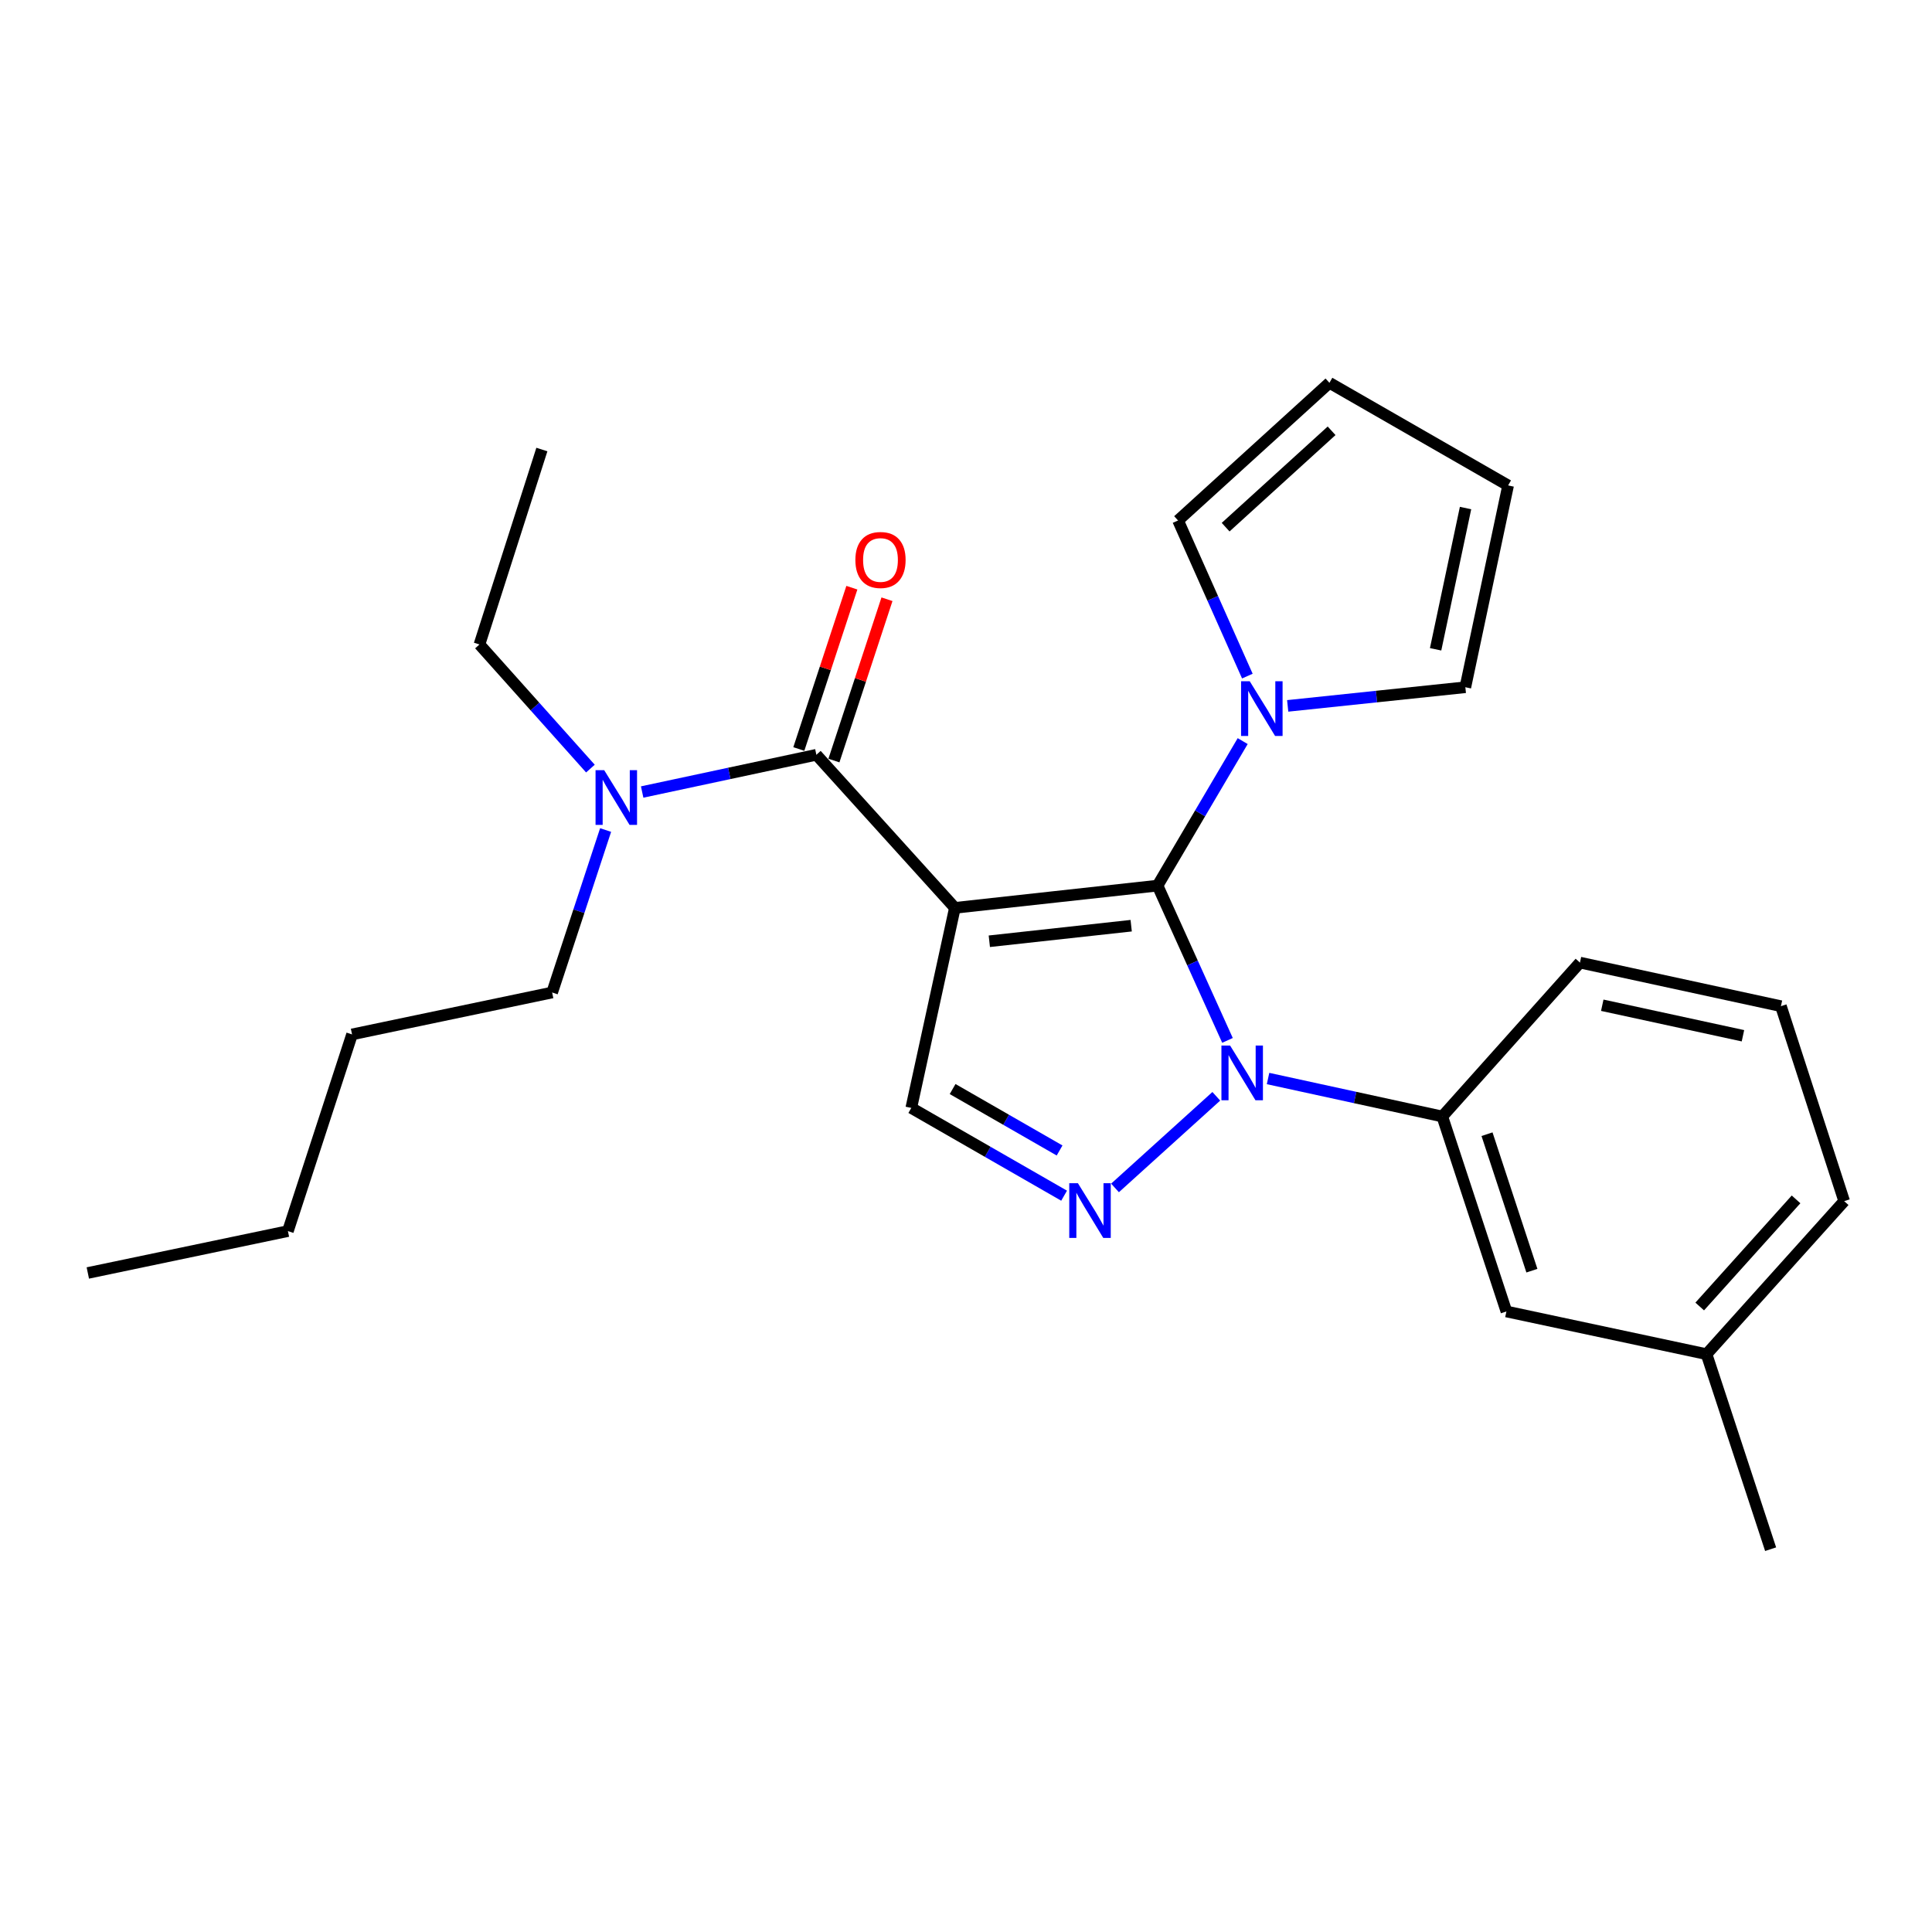 <?xml version='1.0' encoding='iso-8859-1'?>
<svg version='1.1' baseProfile='full'
              xmlns='http://www.w3.org/2000/svg'
                      xmlns:rdkit='http://www.rdkit.org/xml'
                      xmlns:xlink='http://www.w3.org/1999/xlink'
                  xml:space='preserve'
width='1000px' height='1000px' viewBox='0 0 1000 1000'>
<!-- END OF HEADER -->
<rect style='opacity:1.0;fill:#FFFFFF;stroke:none' width='1000' height='1000' x='0' y='0'> </rect>
<path class='bond-0' d='M 494.251,469.905 L 599.147,458.397' style='fill:none;fill-rule:evenodd;stroke:#000000;stroke-width:6px;stroke-linecap:butt;stroke-linejoin:miter;stroke-opacity:1' />
<path class='bond-0' d='M 512.071,487.193 L 585.499,479.137' style='fill:none;fill-rule:evenodd;stroke:#000000;stroke-width:6px;stroke-linecap:butt;stroke-linejoin:miter;stroke-opacity:1' />
<path class='bond-3' d='M 494.251,469.905 L 422.553,390.673' style='fill:none;fill-rule:evenodd;stroke:#000000;stroke-width:6px;stroke-linecap:butt;stroke-linejoin:miter;stroke-opacity:1' />
<path class='bond-4' d='M 494.251,469.905 L 471.68,573.462' style='fill:none;fill-rule:evenodd;stroke:#000000;stroke-width:6px;stroke-linecap:butt;stroke-linejoin:miter;stroke-opacity:1' />
<path class='bond-1' d='M 599.147,458.397 L 617.248,498.45' style='fill:none;fill-rule:evenodd;stroke:#000000;stroke-width:6px;stroke-linecap:butt;stroke-linejoin:miter;stroke-opacity:1' />
<path class='bond-1' d='M 617.248,498.45 L 635.349,538.503' style='fill:none;fill-rule:evenodd;stroke:#0000FF;stroke-width:6px;stroke-linecap:butt;stroke-linejoin:miter;stroke-opacity:1' />
<path class='bond-5' d='M 599.147,458.397 L 621.18,420.994' style='fill:none;fill-rule:evenodd;stroke:#000000;stroke-width:6px;stroke-linecap:butt;stroke-linejoin:miter;stroke-opacity:1' />
<path class='bond-5' d='M 621.18,420.994 L 643.212,383.592' style='fill:none;fill-rule:evenodd;stroke:#0000FF;stroke-width:6px;stroke-linecap:butt;stroke-linejoin:miter;stroke-opacity:1' />
<path class='bond-6' d='M 656.34,558.24 L 701.434,568.067' style='fill:none;fill-rule:evenodd;stroke:#0000FF;stroke-width:6px;stroke-linecap:butt;stroke-linejoin:miter;stroke-opacity:1' />
<path class='bond-6' d='M 701.434,568.067 L 746.528,577.894' style='fill:none;fill-rule:evenodd;stroke:#000000;stroke-width:6px;stroke-linecap:butt;stroke-linejoin:miter;stroke-opacity:1' />
<path class='bond-25' d='M 629.555,567.442 L 577.129,614.874' style='fill:none;fill-rule:evenodd;stroke:#0000FF;stroke-width:6px;stroke-linecap:butt;stroke-linejoin:miter;stroke-opacity:1' />
<path class='bond-2' d='M 550.778,618.886 L 511.229,596.174' style='fill:none;fill-rule:evenodd;stroke:#0000FF;stroke-width:6px;stroke-linecap:butt;stroke-linejoin:miter;stroke-opacity:1' />
<path class='bond-2' d='M 511.229,596.174 L 471.68,573.462' style='fill:none;fill-rule:evenodd;stroke:#000000;stroke-width:6px;stroke-linecap:butt;stroke-linejoin:miter;stroke-opacity:1' />
<path class='bond-2' d='M 548.439,595.485 L 520.755,579.587' style='fill:none;fill-rule:evenodd;stroke:#0000FF;stroke-width:6px;stroke-linecap:butt;stroke-linejoin:miter;stroke-opacity:1' />
<path class='bond-2' d='M 520.755,579.587 L 493.07,563.688' style='fill:none;fill-rule:evenodd;stroke:#000000;stroke-width:6px;stroke-linecap:butt;stroke-linejoin:miter;stroke-opacity:1' />
<path class='bond-7' d='M 422.553,390.673 L 377.468,400.31' style='fill:none;fill-rule:evenodd;stroke:#000000;stroke-width:6px;stroke-linecap:butt;stroke-linejoin:miter;stroke-opacity:1' />
<path class='bond-7' d='M 377.468,400.31 L 332.383,409.947' style='fill:none;fill-rule:evenodd;stroke:#0000FF;stroke-width:6px;stroke-linecap:butt;stroke-linejoin:miter;stroke-opacity:1' />
<path class='bond-8' d='M 431.638,393.661 L 445.368,351.913' style='fill:none;fill-rule:evenodd;stroke:#000000;stroke-width:6px;stroke-linecap:butt;stroke-linejoin:miter;stroke-opacity:1' />
<path class='bond-8' d='M 445.368,351.913 L 459.098,310.165' style='fill:none;fill-rule:evenodd;stroke:#FF0000;stroke-width:6px;stroke-linecap:butt;stroke-linejoin:miter;stroke-opacity:1' />
<path class='bond-8' d='M 413.467,387.685 L 427.197,345.937' style='fill:none;fill-rule:evenodd;stroke:#000000;stroke-width:6px;stroke-linecap:butt;stroke-linejoin:miter;stroke-opacity:1' />
<path class='bond-8' d='M 427.197,345.937 L 440.927,304.19' style='fill:none;fill-rule:evenodd;stroke:#FF0000;stroke-width:6px;stroke-linecap:butt;stroke-linejoin:miter;stroke-opacity:1' />
<path class='bond-9' d='M 666.508,365.367 L 712.485,360.539' style='fill:none;fill-rule:evenodd;stroke:#0000FF;stroke-width:6px;stroke-linecap:butt;stroke-linejoin:miter;stroke-opacity:1' />
<path class='bond-9' d='M 712.485,360.539 L 758.462,355.711' style='fill:none;fill-rule:evenodd;stroke:#000000;stroke-width:6px;stroke-linecap:butt;stroke-linejoin:miter;stroke-opacity:1' />
<path class='bond-10' d='M 645.628,349.949 L 627.696,309.675' style='fill:none;fill-rule:evenodd;stroke:#0000FF;stroke-width:6px;stroke-linecap:butt;stroke-linejoin:miter;stroke-opacity:1' />
<path class='bond-10' d='M 627.696,309.675 L 609.763,269.401' style='fill:none;fill-rule:evenodd;stroke:#000000;stroke-width:6px;stroke-linecap:butt;stroke-linejoin:miter;stroke-opacity:1' />
<path class='bond-11' d='M 746.528,577.894 L 779.715,678.815' style='fill:none;fill-rule:evenodd;stroke:#000000;stroke-width:6px;stroke-linecap:butt;stroke-linejoin:miter;stroke-opacity:1' />
<path class='bond-11' d='M 769.677,587.056 L 792.908,657.702' style='fill:none;fill-rule:evenodd;stroke:#000000;stroke-width:6px;stroke-linecap:butt;stroke-linejoin:miter;stroke-opacity:1' />
<path class='bond-15' d='M 746.528,577.894 L 817.78,498.236' style='fill:none;fill-rule:evenodd;stroke:#000000;stroke-width:6px;stroke-linecap:butt;stroke-linejoin:miter;stroke-opacity:1' />
<path class='bond-17' d='M 305.599,397.821 L 276.884,365.698' style='fill:none;fill-rule:evenodd;stroke:#0000FF;stroke-width:6px;stroke-linecap:butt;stroke-linejoin:miter;stroke-opacity:1' />
<path class='bond-17' d='M 276.884,365.698 L 248.169,333.576' style='fill:none;fill-rule:evenodd;stroke:#000000;stroke-width:6px;stroke-linecap:butt;stroke-linejoin:miter;stroke-opacity:1' />
<path class='bond-18' d='M 313.462,429.624 L 299.625,471.672' style='fill:none;fill-rule:evenodd;stroke:#0000FF;stroke-width:6px;stroke-linecap:butt;stroke-linejoin:miter;stroke-opacity:1' />
<path class='bond-18' d='M 299.625,471.672 L 285.787,513.719' style='fill:none;fill-rule:evenodd;stroke:#000000;stroke-width:6px;stroke-linecap:butt;stroke-linejoin:miter;stroke-opacity:1' />
<path class='bond-12' d='M 758.462,355.711 L 780.597,251.261' style='fill:none;fill-rule:evenodd;stroke:#000000;stroke-width:6px;stroke-linecap:butt;stroke-linejoin:miter;stroke-opacity:1' />
<path class='bond-12' d='M 743.07,336.078 L 758.565,262.963' style='fill:none;fill-rule:evenodd;stroke:#000000;stroke-width:6px;stroke-linecap:butt;stroke-linejoin:miter;stroke-opacity:1' />
<path class='bond-13' d='M 609.763,269.401 L 688.113,198.139' style='fill:none;fill-rule:evenodd;stroke:#000000;stroke-width:6px;stroke-linecap:butt;stroke-linejoin:miter;stroke-opacity:1' />
<path class='bond-13' d='M 634.386,272.862 L 689.231,222.978' style='fill:none;fill-rule:evenodd;stroke:#000000;stroke-width:6px;stroke-linecap:butt;stroke-linejoin:miter;stroke-opacity:1' />
<path class='bond-14' d='M 779.715,678.815 L 883.304,700.919' style='fill:none;fill-rule:evenodd;stroke:#000000;stroke-width:6px;stroke-linecap:butt;stroke-linejoin:miter;stroke-opacity:1' />
<path class='bond-26' d='M 780.597,251.261 L 688.113,198.139' style='fill:none;fill-rule:evenodd;stroke:#000000;stroke-width:6px;stroke-linecap:butt;stroke-linejoin:miter;stroke-opacity:1' />
<path class='bond-20' d='M 883.304,700.919 L 916.47,801.861' style='fill:none;fill-rule:evenodd;stroke:#000000;stroke-width:6px;stroke-linecap:butt;stroke-linejoin:miter;stroke-opacity:1' />
<path class='bond-27' d='M 883.304,700.919 L 954.545,621.707' style='fill:none;fill-rule:evenodd;stroke:#000000;stroke-width:6px;stroke-linecap:butt;stroke-linejoin:miter;stroke-opacity:1' />
<path class='bond-27' d='M 879.768,676.246 L 929.637,620.798' style='fill:none;fill-rule:evenodd;stroke:#000000;stroke-width:6px;stroke-linecap:butt;stroke-linejoin:miter;stroke-opacity:1' />
<path class='bond-16' d='M 817.78,498.236 L 921.805,520.796' style='fill:none;fill-rule:evenodd;stroke:#000000;stroke-width:6px;stroke-linecap:butt;stroke-linejoin:miter;stroke-opacity:1' />
<path class='bond-16' d='M 829.33,520.313 L 902.147,536.106' style='fill:none;fill-rule:evenodd;stroke:#000000;stroke-width:6px;stroke-linecap:butt;stroke-linejoin:miter;stroke-opacity:1' />
<path class='bond-19' d='M 921.805,520.796 L 954.545,621.707' style='fill:none;fill-rule:evenodd;stroke:#000000;stroke-width:6px;stroke-linecap:butt;stroke-linejoin:miter;stroke-opacity:1' />
<path class='bond-23' d='M 248.169,333.576 L 280.474,232.675' style='fill:none;fill-rule:evenodd;stroke:#000000;stroke-width:6px;stroke-linecap:butt;stroke-linejoin:miter;stroke-opacity:1' />
<path class='bond-21' d='M 285.787,513.719 L 182.22,535.408' style='fill:none;fill-rule:evenodd;stroke:#000000;stroke-width:6px;stroke-linecap:butt;stroke-linejoin:miter;stroke-opacity:1' />
<path class='bond-22' d='M 182.22,535.408 L 149.022,637.212' style='fill:none;fill-rule:evenodd;stroke:#000000;stroke-width:6px;stroke-linecap:butt;stroke-linejoin:miter;stroke-opacity:1' />
<path class='bond-24' d='M 149.022,637.212 L 45.455,658.89' style='fill:none;fill-rule:evenodd;stroke:#000000;stroke-width:6px;stroke-linecap:butt;stroke-linejoin:miter;stroke-opacity:1' />
<path  class='atom-2' d='M 636.69 541.162
L 645.97 556.162
Q 646.89 557.642, 648.37 560.322
Q 649.85 563.002, 649.93 563.162
L 649.93 541.162
L 653.69 541.162
L 653.69 569.482
L 649.81 569.482
L 639.85 553.082
Q 638.69 551.162, 637.45 548.962
Q 636.25 546.762, 635.89 546.082
L 635.89 569.482
L 632.21 569.482
L 632.21 541.162
L 636.69 541.162
' fill='#0000FF'/>
<path  class='atom-3' d='M 557.925 612.425
L 567.205 627.425
Q 568.125 628.905, 569.605 631.585
Q 571.085 634.265, 571.165 634.425
L 571.165 612.425
L 574.925 612.425
L 574.925 640.745
L 571.045 640.745
L 561.085 624.345
Q 559.925 622.425, 558.685 620.225
Q 557.485 618.025, 557.125 617.345
L 557.125 640.745
L 553.445 640.745
L 553.445 612.425
L 557.925 612.425
' fill='#0000FF'/>
<path  class='atom-6' d='M 646.86 352.613
L 656.14 367.613
Q 657.06 369.093, 658.54 371.773
Q 660.02 374.453, 660.1 374.613
L 660.1 352.613
L 663.86 352.613
L 663.86 380.933
L 659.98 380.933
L 650.02 364.533
Q 648.86 362.613, 647.62 360.413
Q 646.42 358.213, 646.06 357.533
L 646.06 380.933
L 642.38 380.933
L 642.38 352.613
L 646.86 352.613
' fill='#0000FF'/>
<path  class='atom-8' d='M 312.736 398.648
L 322.016 413.648
Q 322.936 415.128, 324.416 417.808
Q 325.896 420.488, 325.976 420.648
L 325.976 398.648
L 329.736 398.648
L 329.736 426.968
L 325.856 426.968
L 315.896 410.568
Q 314.736 408.648, 313.496 406.448
Q 312.296 404.248, 311.936 403.568
L 311.936 426.968
L 308.256 426.968
L 308.256 398.648
L 312.736 398.648
' fill='#0000FF'/>
<path  class='atom-9' d='M 442.74 289.842
Q 442.74 283.042, 446.1 279.242
Q 449.46 275.442, 455.74 275.442
Q 462.02 275.442, 465.38 279.242
Q 468.74 283.042, 468.74 289.842
Q 468.74 296.722, 465.34 300.642
Q 461.94 304.522, 455.74 304.522
Q 449.5 304.522, 446.1 300.642
Q 442.74 296.762, 442.74 289.842
M 455.74 301.322
Q 460.06 301.322, 462.38 298.442
Q 464.74 295.522, 464.74 289.842
Q 464.74 284.282, 462.38 281.482
Q 460.06 278.642, 455.74 278.642
Q 451.42 278.642, 449.06 281.442
Q 446.74 284.242, 446.74 289.842
Q 446.74 295.562, 449.06 298.442
Q 451.42 301.322, 455.74 301.322
' fill='#FF0000'/>
</svg>

